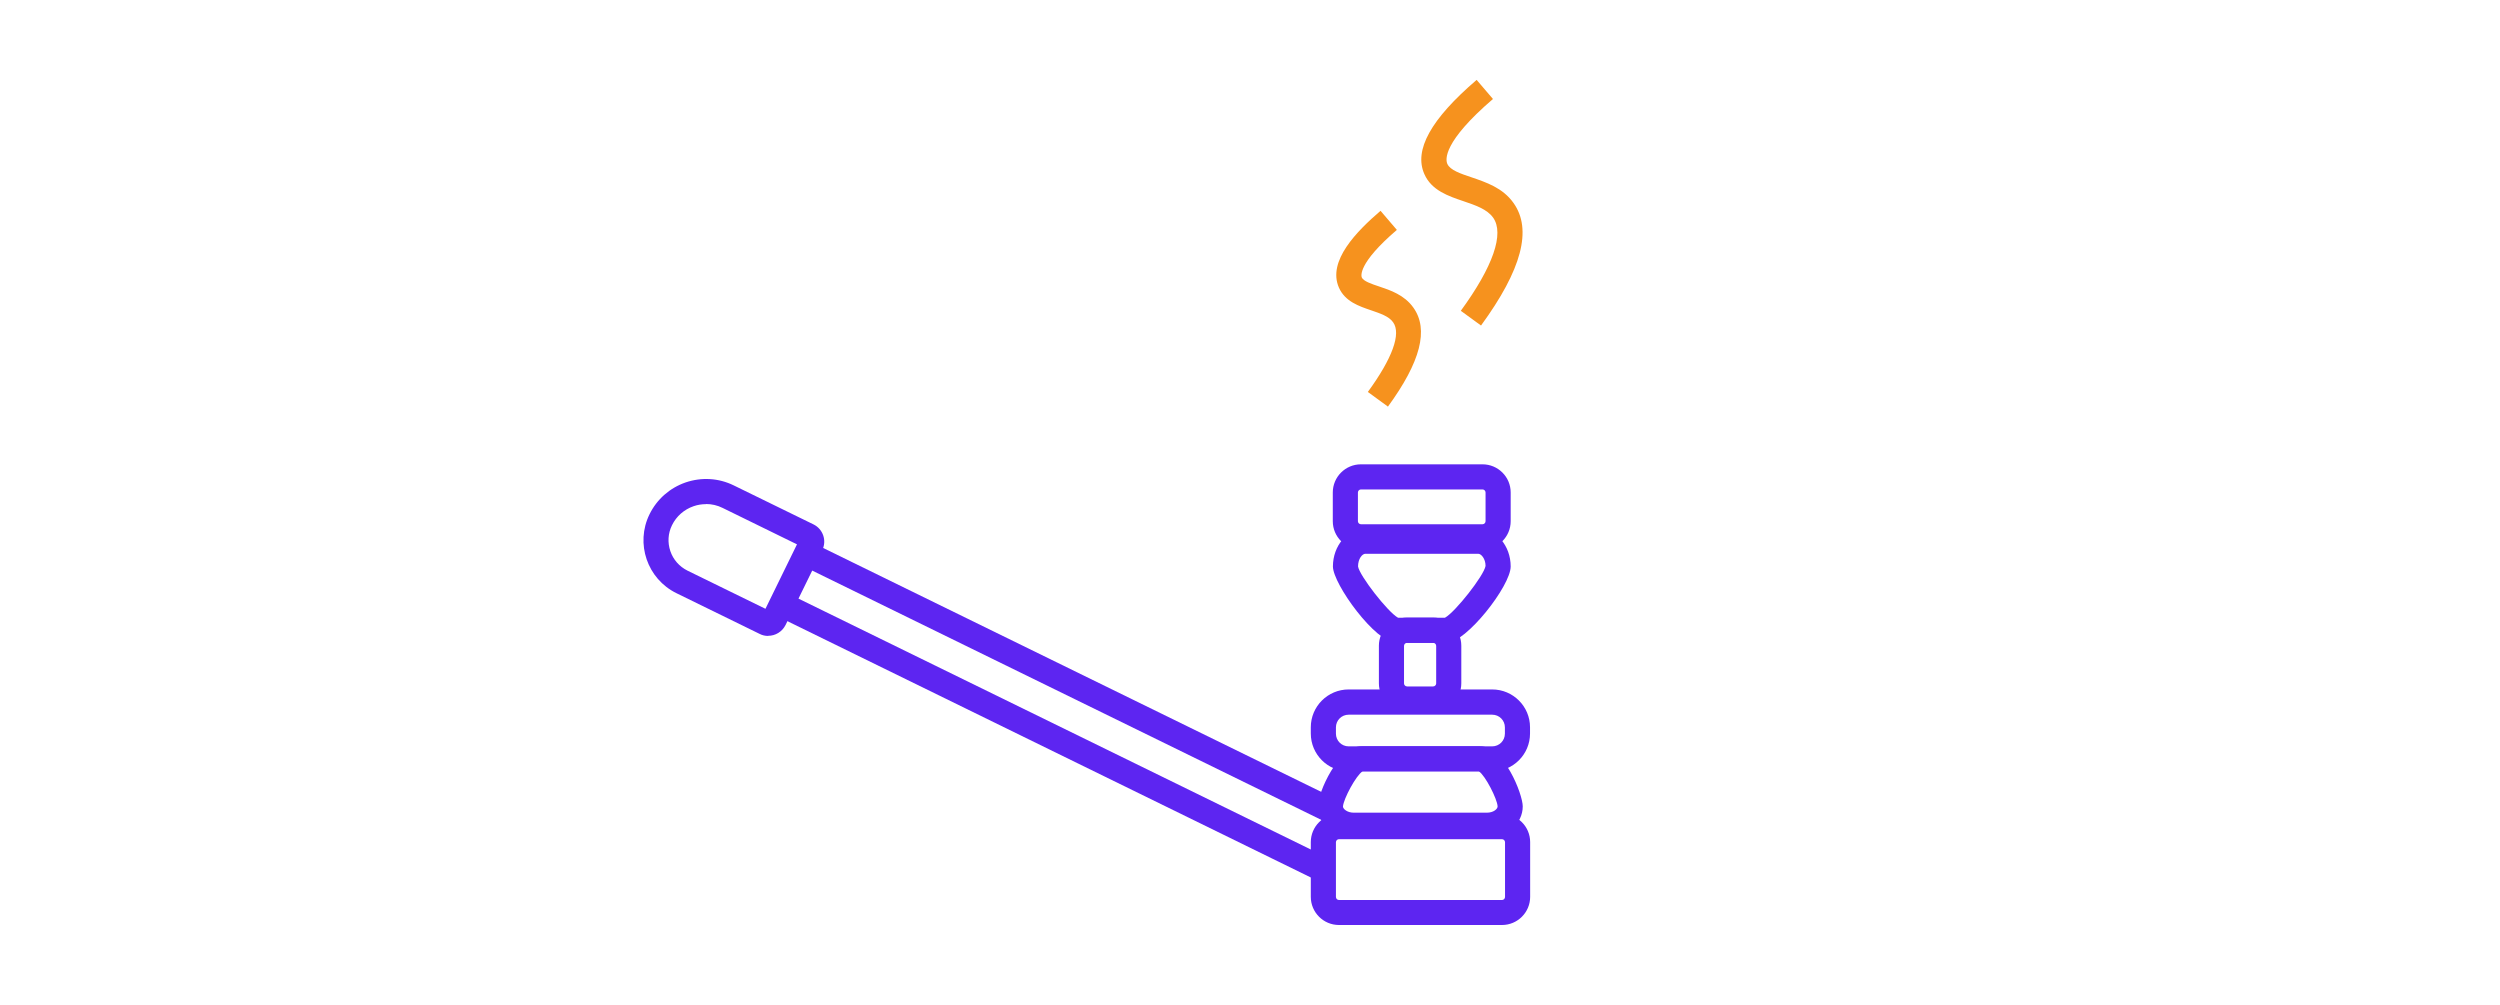 <?xml version="1.0" encoding="UTF-8"?>
<svg id="_Слой_1" data-name="Слой 1" xmlns="http://www.w3.org/2000/svg" viewBox="0 0 199 80">
  <defs>
    <style>
      .cls-1 {
        fill: #f6921e;
      }

      .cls-2 {
        fill: #5d25f1;
      }
    </style>
  </defs>
  <path class="cls-1" d="m110.5,32.38l-1.62-1.18c1.95-2.67,2.67-4.64,2.01-5.55-.33-.47-1.02-.7-1.75-.95-.97-.33-2.07-.7-2.56-1.8-.94-2.13,1.44-4.51,3.31-6.12l1.3,1.52c-3.15,2.7-2.83,3.69-2.79,3.79.13.29.76.51,1.37.71.9.3,2.02.68,2.73,1.68,1.25,1.74.58,4.33-2.03,7.9Z"/>
  <path class="cls-2" d="m119.56,73.63h-12.98c-1.23,0-2.24-1-2.24-2.24v-4.36c0-1.23,1-2.24,2.24-2.24h12.98c1.23,0,2.24,1,2.24,2.24v4.36c0,1.23-1,2.24-2.24,2.24Zm-12.98-6.83c-.13,0-.24.11-.24.24v4.36c0,.13.11.24.24.24h12.98c.13,0,.24-.11.24-.24v-4.36c0-.13-.11-.24-.24-.24h-12.98Z"/>
  <path class="cls-2" d="m118.78,61.4h-11.43c-1.66,0-3.01-1.35-3.01-3.01v-.5c0-1.66,1.35-3.01,3.01-3.01h11.43c1.66,0,3.01,1.35,3.01,3.01v.5c0,1.66-1.35,3.01-3.01,3.01Zm-11.43-4.51c-.56,0-1.01.45-1.01,1.01v.5c0,.56.45,1.01,1.01,1.01h11.43c.56,0,1.01-.45,1.01-1.01v-.5c0-.56-.45-1.01-1.01-1.01h-11.43Z"/>
  <path class="cls-2" d="m114.08,56.63h-2.08c-1.23,0-2.24-1-2.24-2.24v-2.99c0-1.23,1-2.24,2.24-2.24h2.08c1.23,0,2.24,1,2.24,2.24v2.99c0,1.23-1,2.24-2.24,2.24Zm-2.08-5.46c-.13,0-.24.11-.24.24v2.99c0,.13.11.24.24.24h2.08c.13,0,.24-.11.24-.24v-2.99c0-.13-.11-.24-.24-.24h-2.08Z"/>
  <path class="cls-2" d="m115.15,51.17h-4.01c-1.65,0-5.04-4.69-5.04-6.08,0-1.66,1.16-3.01,2.58-3.01h8.99c1.42,0,2.58,1.35,2.58,3.01,0,1.55-3.55,6.08-5.1,6.08Zm-.19-1.97h0Zm-3.68-.03h3.74c.82-.45,3.1-3.35,3.23-4.12,0-.58-.35-.97-.58-.97h-8.99c-.24,0-.58.39-.58,1.01.12.74,2.36,3.62,3.18,4.08Z"/>
  <path class="cls-2" d="m118.01,43.73h-9.68c-1.23,0-2.24-1-2.24-2.24v-2.29c0-1.23,1-2.24,2.24-2.24h9.68c1.23,0,2.24,1,2.24,2.24v2.29c0,1.23-1,2.24-2.24,2.24Zm-9.68-4.77c-.13,0-.24.11-.24.24v2.29c0,.13.11.24.24.24h9.68c.13,0,.24-.11.24-.24v-2.29c0-.13-.11-.24-.24-.24h-9.68Z"/>
  <path class="cls-2" d="m118.35,66.69h-10.59c-1.58,0-2.86-1.12-2.86-2.5,0-1.1,1.64-4.79,3.47-4.79h9.44c1.91,0,3.4,3.82,3.4,4.79,0,1.38-1.28,2.5-2.86,2.5Zm-9.89-5.29c-.51.31-1.52,2.19-1.56,2.8,0,.19.34.49.86.49h10.59c.53,0,.86-.29.86-.5-.03-.6-.99-2.47-1.49-2.79h-9.26Zm.04-.02h0Zm9.18,0h0Z"/>
  <rect class="cls-2" x="82.47" y="34.15" width="2" height="48.71" transform="translate(-5.78 107.75) rotate(-63.91)"/>
  <rect class="cls-2" x="83.85" y="30.75" width="2" height="46.87" transform="translate(-1.13 106.57) rotate(-63.91)"/>
  <path class="cls-2" d="m61.14,50.62c-.23,0-.46-.05-.67-.16l-6.62-3.24c-2.33-1.14-3.29-3.96-2.15-6.28.59-1.2,1.61-2.1,2.88-2.54,1.27-.43,2.63-.35,3.83.24l6.34,3.1c.76.37,1.08,1.29.7,2.05l-2.92,5.96c-.27.54-.81.86-1.38.86Zm.21-1.95h0s0,0,0,0Zm-5.15-8.54c-.33,0-.66.05-.98.16-.76.26-1.38.8-1.73,1.52-.32.65-.36,1.38-.13,2.06.23.68.72,1.23,1.36,1.55l6.21,3.04,2.51-5.13-5.92-2.9c-.42-.21-.87-.31-1.32-.31Z"/>
  <path class="cls-1" d="m117.9,25.92l-1.62-1.18c2.57-3.52,3.48-6.15,2.57-7.42-.48-.67-1.4-.98-2.37-1.31-1.18-.4-2.53-.85-3.1-2.15-.85-1.91.51-4.37,4.16-7.5l1.3,1.52c-3.98,3.42-3.79,4.82-3.63,5.17.22.49,1.04.77,1.91,1.06,1.17.4,2.5.84,3.35,2.04,1.51,2.11.67,5.31-2.58,9.76Z"/>
</svg>